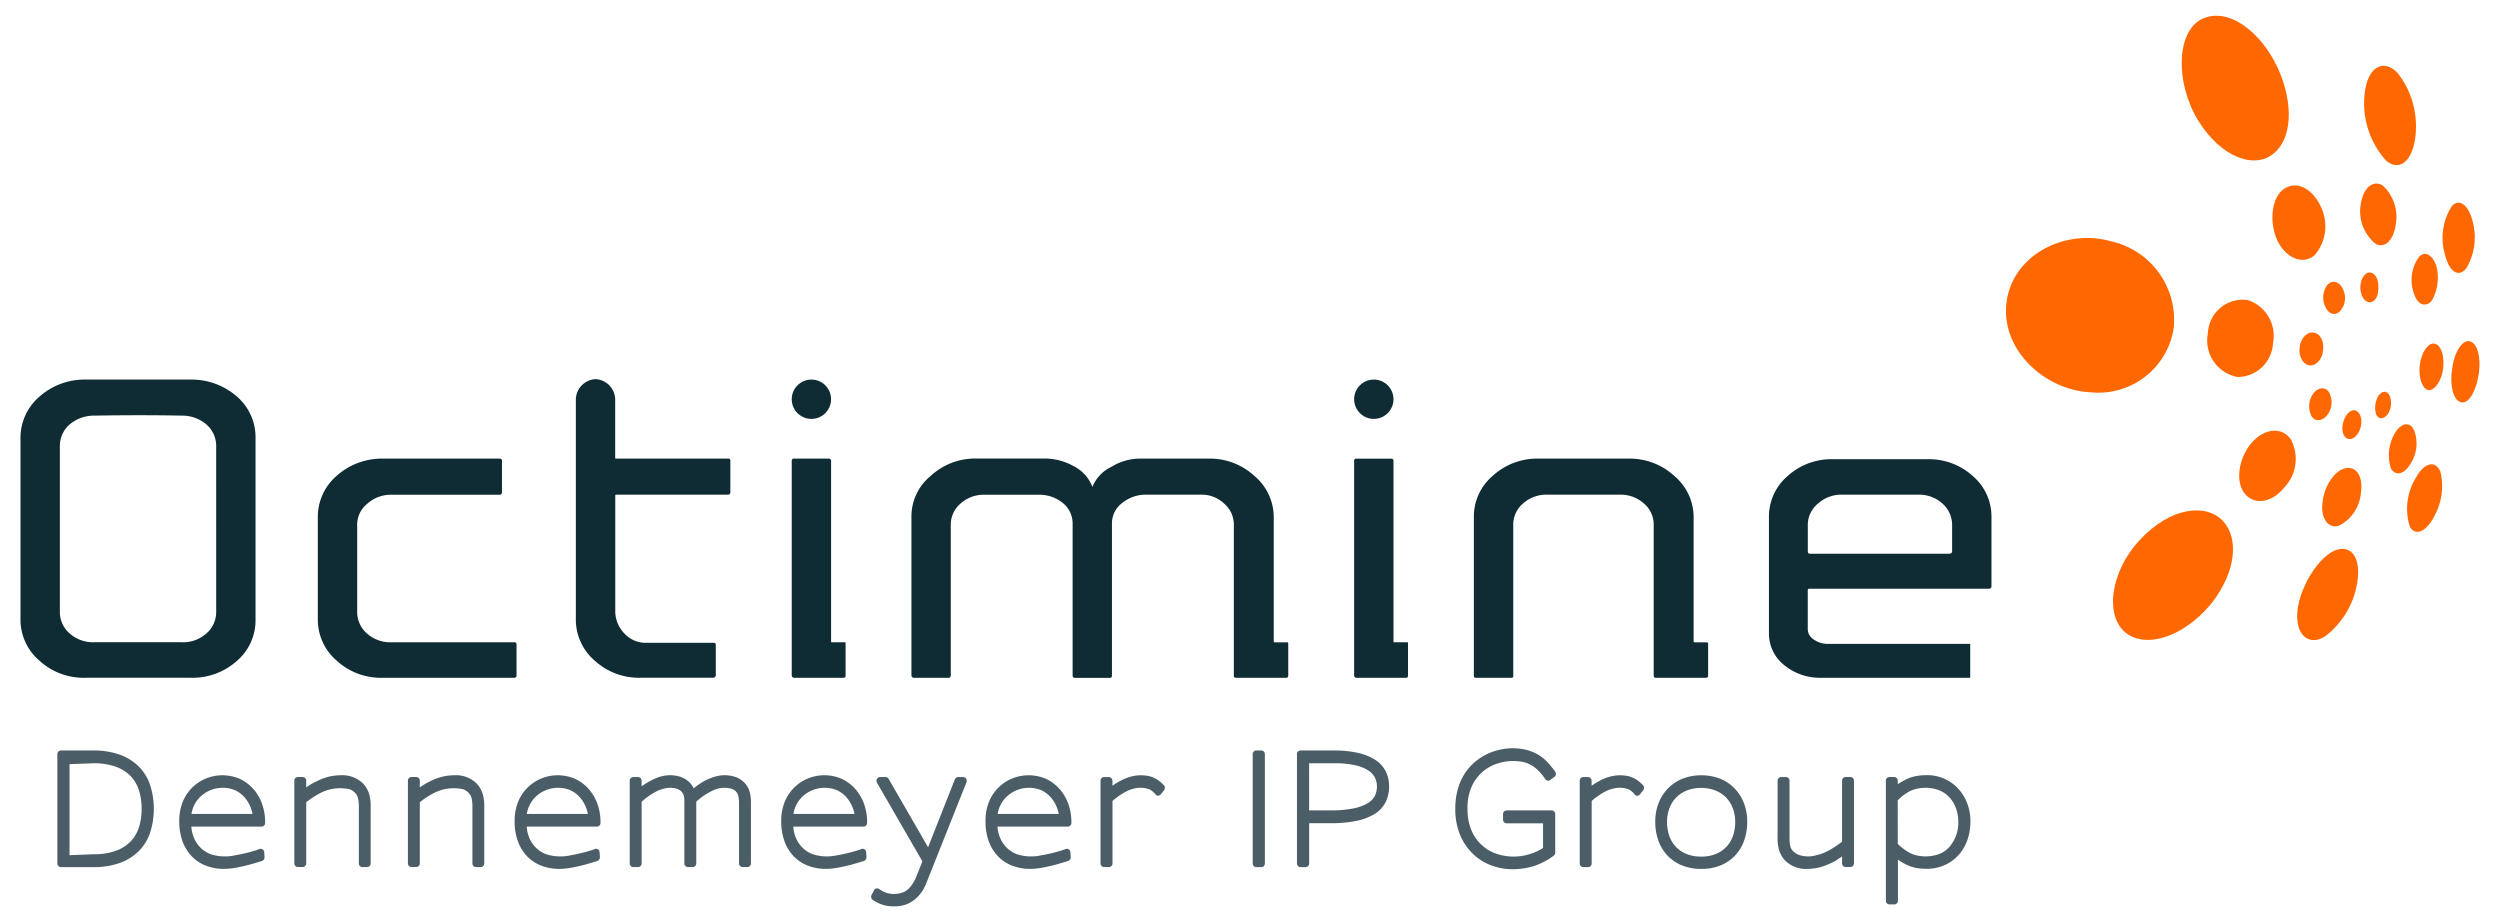 <svg id="Group_10" data-name="Group 10" xmlns="http://www.w3.org/2000/svg" width="162.667" height="60" viewBox="0 0 162.667 60">
  <rect id="background" width="162.667" height="60" fill="none"/>
  <g id="Group_2" data-name="Group 2" transform="translate(1.334 1.025)">
    <path id="Path_1" data-name="Path 1" d="M13.932,52.505H7.067a4.423,4.423,0,0,0-2.988,1.1,3.53,3.53,0,0,0-1.245,2.7V68.14A3.512,3.512,0,0,0,4.08,70.808a4.256,4.256,0,0,0,2.988,1.1h6.864a4.316,4.316,0,0,0,2.987-1.1,3.474,3.474,0,0,0,1.209-2.667V56.311a3.494,3.494,0,0,0-1.209-2.7A4.489,4.489,0,0,0,13.932,52.505Zm1.636,15.1a1.841,1.841,0,0,1-.64,1.422,2.266,2.266,0,0,1-1.6.569H7.672a2.3,2.3,0,0,1-1.636-.569,1.84,1.84,0,0,1-.64-1.422V56.879a1.862,1.862,0,0,1,.64-1.458,2.466,2.466,0,0,1,1.636-.569q2.987-.053,5.655,0a2.439,2.439,0,0,1,1.6.569,1.864,1.864,0,0,1,.64,1.458Z" transform="translate(-2.835 -28.833)" fill="#0f2c35"/>
    <path id="Path_2" data-name="Path 2" d="M45.208,64.542a3.531,3.531,0,0,0-1.245,2.7v6.686A3.512,3.512,0,0,0,45.208,76.6,4.258,4.258,0,0,0,48.2,77.7h8.536a.142.142,0,0,0,.158-.144V75.521a.127.127,0,0,0-.136-.132H48.765a2.266,2.266,0,0,1-1.6-.569,1.841,1.841,0,0,1-.64-1.422V67.814a1.743,1.743,0,0,1,.64-1.423,2.291,2.291,0,0,1,1.6-.6h7.024a.149.149,0,0,0,.157-.15V63.59s.02-.151-.164-.151H48.2A4.425,4.425,0,0,0,45.208,64.542Z" transform="translate(-24.618 -34.624)" fill="#0f2c35"/>
    <path id="Path_3" data-name="Path 3" d="M80.935,52.446a1.354,1.354,0,0,0-1.28,1.314V68.109A3.513,3.513,0,0,0,80.9,70.776a4.256,4.256,0,0,0,2.987,1.1h4.7a.166.166,0,0,0,.174-.172V69.732a.121.121,0,0,0-.135-.129H84.243a1.878,1.878,0,0,1-1.422-.6,2.074,2.074,0,0,1-.6-1.458V60.02a.06.06,0,0,1,.067-.056h7.253a.15.15,0,0,0,.168-.155V57.735s.006-.119-.135-.119H82.254a.035.035,0,0,1-.039-.039V53.747A1.348,1.348,0,0,0,80.935,52.446Z" transform="translate(-43.521 -28.802)" fill="#0f2c35"/>
    <path id="Path_4" data-name="Path 4" d="M109.677,77.7h3.211a.128.128,0,0,0,.137-.128V75.436a.043.043,0,0,0-.046-.047h-.862s-.036.006-.036-.037V63.574a.133.133,0,0,0-.143-.135h-2.283a.129.129,0,0,0-.135.129V77.54A.155.155,0,0,0,109.677,77.7Z" transform="translate(-59.339 -34.624)" fill="#0f2c35"/>
    <path id="Path_5" data-name="Path 5" d="M145.46,63.439h-4.551a3.549,3.549,0,0,0-1.814.534,2.475,2.475,0,0,0-1.231,1.283c0,.011-.019.013-.023,0a2.481,2.481,0,0,0-1.2-1.322,3.871,3.871,0,0,0-1.814-.5h-4.551a4.261,4.261,0,0,0-2.952,1.138,3.4,3.4,0,0,0-1.245,2.667V77.518a.162.162,0,0,0,.155.183h2.255s.15.032.15-.183v-9.7a1.813,1.813,0,0,1,.64-1.458,2.266,2.266,0,0,1,1.6-.569h3.448a2.416,2.416,0,0,1,1.6.533,1.721,1.721,0,0,1,.64,1.387v9.839a.141.141,0,0,0,.157.155H139c.142,0,.126-.155.126-.155V67.707a1.654,1.654,0,0,1,.676-1.387,2.415,2.415,0,0,1,1.6-.533h3.449a2.122,2.122,0,0,1,1.565.569,1.813,1.813,0,0,1,.64,1.458V77.59c0,.113.154.111.154.111h3.249s.138.016.138-.15V75.441c0-.045-.072-.049-.072-.049h-.808a.054.054,0,0,1-.064-.055V67.245a3.512,3.512,0,0,0-1.245-2.667A4.262,4.262,0,0,0,145.46,63.439Z" transform="translate(-68.109 -34.624)" fill="#0f2c35"/>
    <path id="Path_6" data-name="Path 6" d="M213.943,63.439h-5.867a4.285,4.285,0,0,0-2.988,1.138,3.476,3.476,0,0,0-1.209,2.667v10.35c0,.107.125.107.125.107h2.339s.1.007.1-.121V67.814a1.813,1.813,0,0,1,.64-1.458,2.266,2.266,0,0,1,1.6-.569h4.658a2.264,2.264,0,0,1,1.6.569,1.812,1.812,0,0,1,.64,1.458V77.56a.129.129,0,0,0,.127.142h3.284a.136.136,0,0,0,.13-.155v-2.07c0-.087-.105-.085-.105-.085h-.755a.076.076,0,0,1-.083-.078V67.245a3.511,3.511,0,0,0-1.245-2.667A4.285,4.285,0,0,0,213.943,63.439Z" transform="translate(-109.314 -34.624)" fill="#0f2c35"/>
    <path id="Path_7" data-name="Path 7" d="M259.183,71.786v-4.5a3.476,3.476,0,0,0-1.209-2.667,4.256,4.256,0,0,0-2.987-1.1H248.9a4.257,4.257,0,0,0-2.988,1.1,3.475,3.475,0,0,0-1.209,2.667V74.86a2.622,2.622,0,0,0,1,2.063,3.683,3.683,0,0,0,2.418.818H257.8V75.536h-9.255a1.585,1.585,0,0,1-.925-.285.8.8,0,0,1-.391-.675V72.048a.089.089,0,0,1,.1-.1h11.683A.151.151,0,0,0,259.183,71.786Zm-11.95-3.932a1.785,1.785,0,0,1,.676-1.458,2.264,2.264,0,0,1,1.6-.569h4.873a2.266,2.266,0,0,1,1.6.569,1.863,1.863,0,0,1,.64,1.458v1.655c0,.159-.18.159-.18.159h-9.075s-.135.01-.135-.159Z" transform="translate(-130.938 -34.665)" fill="#0f2c35"/>
    <path id="Path_8" data-name="Path 8" d="M187.477,77.705h3.211a.128.128,0,0,0,.137-.128V75.44a.043.043,0,0,0-.047-.047h-.862s-.036.006-.036-.037V63.578a.133.133,0,0,0-.143-.135h-2.283a.128.128,0,0,0-.135.129V77.544A.155.155,0,0,0,187.477,77.705Z" transform="translate(-100.544 -34.626)" fill="#0f2c35"/>
    <circle id="Ellipse_1" data-name="Ellipse 1" cx="1.28" cy="1.28" r="1.28" transform="translate(50.181 23.672)" fill="#0f2c35"/>
    <circle id="Ellipse_2" data-name="Ellipse 2" cx="1.28" cy="1.28" r="1.28" transform="translate(86.776 23.672)" fill="#0f2c35"/>
    <path id="Path_9" data-name="Path 9" d="M10.267,111.4H8.16a.236.236,0,0,1-.225-.245v-7.1a.236.236,0,0,1,.225-.245h2.107a5.019,5.019,0,0,1,1.715.268,3.393,3.393,0,0,1,1.241.766,3.109,3.109,0,0,1,.748,1.217,5.119,5.119,0,0,1,0,3.095h0a3.114,3.114,0,0,1-.748,1.212,3.393,3.393,0,0,1-1.241.766A5,5,0,0,1,10.267,111.4Zm-1.54-6.7v5.925l1.549-.062a4.2,4.2,0,0,0,1.452-.222,2.564,2.564,0,0,0,.962-.6,2.354,2.354,0,0,0,.546-.913,3.9,3.9,0,0,0,.181-1.221,3.942,3.942,0,0,0-.181-1.225h0a2.347,2.347,0,0,0-.546-.918,2.557,2.557,0,0,0-.962-.6,4.182,4.182,0,0,0-1.444-.222Zm5.032,4.365h0Z" transform="translate(-5.536 -56.004)" fill="#4b5d66"/>
    <path id="Path_10" data-name="Path 10" d="M27.677,113.334a3.279,3.279,0,0,1-1.1-.193,2.532,2.532,0,0,1-.981-.639,2.845,2.845,0,0,1-.584-.954,3.745,3.745,0,0,1-.215-1.328,3.273,3.273,0,0,1,.227-1.251,2.755,2.755,0,0,1,1.516-1.52,2.851,2.851,0,0,1,2.2.029,2.758,2.758,0,0,1,.907.693,3.025,3.025,0,0,1,.531.918,3.52,3.52,0,0,1,.206,1.249.236.236,0,0,1-.225.245H25.582a2.265,2.265,0,0,0,.192.784,2.011,2.011,0,0,0,.5.674,1.849,1.849,0,0,0,.664.368,3.055,3.055,0,0,0,1.487.043q.407-.072.756-.159c.23-.057.424-.111.579-.162.133-.044.214-.071.244-.085a.215.215,0,0,1,.21.015.248.248,0,0,1,.111.191l.018.314a.245.245,0,0,1-.161.251q-.5.158-.874.257c-.251.066-.52.126-.808.18A4.583,4.583,0,0,1,27.677,113.334Zm-2.087-3.575h3.972a2.255,2.255,0,0,0-.141-.471h0a2.231,2.231,0,0,0-.4-.635,1.882,1.882,0,0,0-.592-.437,2.114,2.114,0,0,0-2.266.428,1.973,1.973,0,0,0-.429.619A1.917,1.917,0,0,0,25.59,109.759Z" transform="translate(-14.466 -57.823)" fill="#4b5d66"/>
    <path id="Path_11" data-name="Path 11" d="M45.464,113.218H45.14a.236.236,0,0,1-.225-.245v-3.741a2.251,2.251,0,0,0-.053-.491.694.694,0,0,0-.183-.341.952.952,0,0,0-.351-.243,2.835,2.835,0,0,0-2,.284c-.113.063-.227.131-.341.2s-.218.145-.318.221c-.065.048-.124.095-.178.14v3.967a.236.236,0,0,1-.225.245h-.324a.236.236,0,0,1-.225-.245v-5.367a.236.236,0,0,1,.225-.245h.324a.236.236,0,0,1,.225.245v.127c0,.082,0,.18-.009.293v.012a5.15,5.15,0,0,1,.9-.5,3.454,3.454,0,0,1,.684-.223,3.34,3.34,0,0,1,.658-.068,1.908,1.908,0,0,1,1.5.575,1.767,1.767,0,0,1,.346.6,2.516,2.516,0,0,1,.113.806v3.751A.236.236,0,0,1,45.464,113.218Z" transform="translate(-22.9 -57.824)" fill="#4b5d66"/>
    <path id="Path_12" data-name="Path 12" d="M61.176,113.218h-.324a.236.236,0,0,1-.225-.245v-3.741a2.25,2.25,0,0,0-.053-.491.7.7,0,0,0-.184-.341.954.954,0,0,0-.351-.243,2.84,2.84,0,0,0-2,.284c-.113.063-.226.131-.34.2s-.218.145-.318.221c-.065.048-.124.095-.177.14v3.967a.236.236,0,0,1-.225.245h-.324a.236.236,0,0,1-.225-.245v-5.367a.236.236,0,0,1,.225-.245h.324a.236.236,0,0,1,.225.245v.127c0,.082,0,.18-.009.293v.012a5.15,5.15,0,0,1,.9-.5,3.464,3.464,0,0,1,.684-.223,3.341,3.341,0,0,1,.659-.068,1.909,1.909,0,0,1,1.5.575,1.765,1.765,0,0,1,.345.6,2.515,2.515,0,0,1,.114.806v3.751A.236.236,0,0,1,61.176,113.218Z" transform="translate(-31.222 -57.824)" fill="#4b5d66"/>
    <path id="Path_13" data-name="Path 13" d="M74.069,113.334a3.279,3.279,0,0,1-1.1-.193,2.532,2.532,0,0,1-.981-.639,2.845,2.845,0,0,1-.584-.954,3.746,3.746,0,0,1-.215-1.328,3.273,3.273,0,0,1,.227-1.251,2.755,2.755,0,0,1,1.516-1.52,2.851,2.851,0,0,1,2.2.029,2.758,2.758,0,0,1,.907.693,3.025,3.025,0,0,1,.531.918,3.52,3.52,0,0,1,.206,1.249.236.236,0,0,1-.225.245H71.974a2.265,2.265,0,0,0,.192.784,2.012,2.012,0,0,0,.5.674,1.849,1.849,0,0,0,.664.368,3.055,3.055,0,0,0,1.487.043q.407-.072.756-.159c.23-.057.424-.111.579-.162.133-.044.214-.071.244-.085a.215.215,0,0,1,.21.015.248.248,0,0,1,.111.191l.018.314a.245.245,0,0,1-.161.251q-.5.158-.874.257c-.251.066-.52.126-.808.18A4.583,4.583,0,0,1,74.069,113.334Zm-2.087-3.575h3.972a2.285,2.285,0,0,0-.142-.471h0a2.231,2.231,0,0,0-.4-.635,1.886,1.886,0,0,0-.591-.437,2.115,2.115,0,0,0-2.267.428,1.973,1.973,0,0,0-.429.619A1.917,1.917,0,0,0,71.982,109.759Z" transform="translate(-39.037 -57.823)" fill="#4b5d66"/>
    <path id="Path_14" data-name="Path 14" d="M94.771,113.217h-.324a.236.236,0,0,1-.225-.245v-3.947a2.062,2.062,0,0,0-.04-.4.641.641,0,0,0-.407-.491,1.737,1.737,0,0,0-1.313.128,4.51,4.51,0,0,0-.522.3,4.634,4.634,0,0,0-.5.4v4.009a.236.236,0,0,1-.225.245h-.325a.236.236,0,0,1-.225-.245V108.9a1.175,1.175,0,0,0-.053-.374.617.617,0,0,0-.159-.245.86.86,0,0,0-.278-.162,1.515,1.515,0,0,0-.816-.011,2.446,2.446,0,0,0-.479.167,5.072,5.072,0,0,0-.526.315,3.881,3.881,0,0,0-.47.382v4a.236.236,0,0,1-.225.245h-.324a.236.236,0,0,1-.225-.245v-5.367a.236.236,0,0,1,.225-.245h.324a.216.216,0,0,1,.16.073.256.256,0,0,1,.065.175l0,.358c.086-.064.171-.123.254-.176a4.04,4.04,0,0,1,.567-.306,2.475,2.475,0,0,1,.554-.189,2.164,2.164,0,0,1,1.161.053,1.6,1.6,0,0,1,.506.29,1.274,1.274,0,0,1,.307.382c.013.025.025.049.037.073.126-.1.248-.19.367-.273a3,3,0,0,1,.582-.326,2.793,2.793,0,0,1,.562-.192,2.169,2.169,0,0,1,1.291.082,1.6,1.6,0,0,1,.528.372,1.379,1.379,0,0,1,.312.566,2.383,2.383,0,0,1,.087.655v4A.236.236,0,0,1,94.771,113.217Z" transform="translate(-47.47 -57.824)" fill="#4b5d66"/>
    <path id="Path_15" data-name="Path 15" d="M110.948,113.334a3.282,3.282,0,0,1-1.1-.193,2.534,2.534,0,0,1-.98-.639,2.845,2.845,0,0,1-.584-.954,3.746,3.746,0,0,1-.215-1.328,3.273,3.273,0,0,1,.227-1.251,2.748,2.748,0,0,1,.641-.951,2.777,2.777,0,0,1,.875-.57,2.851,2.851,0,0,1,2.2.029,2.752,2.752,0,0,1,.906.693,3.017,3.017,0,0,1,.532.918,3.52,3.52,0,0,1,.206,1.249.236.236,0,0,1-.225.245h-4.579a2.265,2.265,0,0,0,.192.784,2.011,2.011,0,0,0,.5.674,1.845,1.845,0,0,0,.664.368,3.055,3.055,0,0,0,1.487.043q.407-.072.756-.159c.231-.057.424-.111.579-.162.133-.044.214-.071.244-.085a.214.214,0,0,1,.21.015.248.248,0,0,1,.111.191l.018.314a.245.245,0,0,1-.162.251q-.5.158-.874.257c-.251.066-.52.126-.808.18A4.584,4.584,0,0,1,110.948,113.334Zm-2.086-3.575h3.972a2.229,2.229,0,0,0-.142-.471h0a2.22,2.22,0,0,0-.4-.635,1.888,1.888,0,0,0-.592-.437,2.114,2.114,0,0,0-2.266.428,1.973,1.973,0,0,0-.429.619A1.9,1.9,0,0,0,108.862,109.759Z" transform="translate(-58.57 -57.823)" fill="#4b5d66"/>
    <path id="Path_16" data-name="Path 16" d="M122.019,115.906a3.027,3.027,0,0,1-.43-.026,2.01,2.01,0,0,1-.348-.082,2.572,2.572,0,0,1-.325-.135q-.135-.068-.3-.173a.257.257,0,0,1-.08-.334l.162-.3a.218.218,0,0,1,.306-.09c.082.051.162.1.239.145a1.175,1.175,0,0,0,.221.1,1.131,1.131,0,0,0,.248.065,1.778,1.778,0,0,0,.852-.072,1.144,1.144,0,0,0,.415-.279,2.434,2.434,0,0,0,.463-.746l.4-1-2.952-5.111a.263.263,0,0,1-.007-.248.223.223,0,0,1,.2-.127h.369a.22.22,0,0,1,.19.114l2.112,3.659q.23.4.458.794.392-1,.778-1.971l.963-2.447a.226.226,0,0,1,.207-.149h.342a.222.222,0,0,1,.188.111.262.262,0,0,1,.018.231l-2.564,6.441a3.636,3.636,0,0,1-.235.512,2.288,2.288,0,0,1-.418.538,2.1,2.1,0,0,1-.606.414A2.076,2.076,0,0,1,122.019,115.906Z" transform="translate(-65.158 -57.957)" fill="#4b5d66"/>
    <path id="Path_17" data-name="Path 17" d="M139.2,113.334a3.279,3.279,0,0,1-1.1-.193,2.536,2.536,0,0,1-.981-.639,2.86,2.86,0,0,1-.584-.954,3.756,3.756,0,0,1-.215-1.328,3.273,3.273,0,0,1,.227-1.251,2.754,2.754,0,0,1,1.516-1.52,2.849,2.849,0,0,1,2.2.029,2.753,2.753,0,0,1,.907.693,3.026,3.026,0,0,1,.532.918,3.52,3.52,0,0,1,.206,1.249.236.236,0,0,1-.225.245H137.1a2.275,2.275,0,0,0,.193.784,2.017,2.017,0,0,0,.5.674,1.851,1.851,0,0,0,.664.368,3.055,3.055,0,0,0,1.487.043c.271-.048.524-.1.756-.159s.424-.111.579-.162c.133-.044.214-.071.244-.085a.214.214,0,0,1,.21.015.249.249,0,0,1,.111.191l.018.314a.245.245,0,0,1-.162.251q-.5.158-.874.257c-.251.066-.52.126-.808.18A4.584,4.584,0,0,1,139.2,113.334Zm-2.086-3.575h3.972a2.229,2.229,0,0,0-.142-.471h0a2.219,2.219,0,0,0-.4-.635,1.888,1.888,0,0,0-.592-.437,2.114,2.114,0,0,0-2.266.428,1.965,1.965,0,0,0-.429.619A1.88,1.88,0,0,0,137.11,109.759Z" transform="translate(-73.53 -57.823)" fill="#4b5d66"/>
    <path id="Path_18" data-name="Path 18" d="M152.788,113.218h-.324a.236.236,0,0,1-.225-.245v-5.367a.236.236,0,0,1,.225-.245h.324a.216.216,0,0,1,.16.073.257.257,0,0,1,.065.175l0,.317.1-.07a3.551,3.551,0,0,1,.49-.287,3.093,3.093,0,0,1,.588-.233,2.576,2.576,0,0,1,1.118-.054,1.538,1.538,0,0,1,.453.153,1.583,1.583,0,0,1,.3.184c.083.066.178.151.286.254a.26.26,0,0,1,.022.343l-.216.274a.314.314,0,0,1-.17.085.217.217,0,0,1-.169-.084,1.335,1.335,0,0,0-.194-.2,1.262,1.262,0,0,0-.179-.121,1.63,1.63,0,0,0-1.018-.061,2.126,2.126,0,0,0-.508.183,4.764,4.764,0,0,0-.5.306,4.134,4.134,0,0,0-.4.318v4.06A.236.236,0,0,1,152.788,113.218Z" transform="translate(-81.964 -57.824)" fill="#4b5d66"/>
    <path id="Path_19" data-name="Path 19" d="M173.852,111.4h-.342a.236.236,0,0,1-.225-.245v-7.1a.236.236,0,0,1,.225-.245h.342a.236.236,0,0,1,.225.245v7.1A.236.236,0,0,1,173.852,111.4Z" transform="translate(-93.11 -56.004)" fill="#4b5d66"/>
    <path id="Path_20" data-name="Path 20" d="M179.977,111.4h-.342a.236.236,0,0,1-.225-.245v-7.1a.236.236,0,0,1,.225-.245h2.151a7.1,7.1,0,0,1,1.6.158,3.435,3.435,0,0,1,1.123.457,1.928,1.928,0,0,1,.68.755,2.19,2.19,0,0,1,.215.972,2.278,2.278,0,0,1-.225,1.017,1.92,1.92,0,0,1-.715.771,3.653,3.653,0,0,1-1.182.45,8.09,8.09,0,0,1-1.678.152h-1.4v2.615A.236.236,0,0,1,179.977,111.4Zm.225-3.692h1.386a7.258,7.258,0,0,0,1.517-.133,2.879,2.879,0,0,0,.929-.348,1.191,1.191,0,0,0,.446-.47,1.387,1.387,0,0,0,.132-.607,1.3,1.3,0,0,0-.124-.56,1.2,1.2,0,0,0-.412-.463,2.556,2.556,0,0,0-.846-.349,5.9,5.9,0,0,0-1.373-.135H180.2Z" transform="translate(-96.354 -56.004)" fill="#4b5d66"/>
    <path id="Path_21" data-name="Path 21" d="M205.016,111.38a3.888,3.888,0,0,1-1.4-.259,3.5,3.5,0,0,1-1.191-.764,3.674,3.674,0,0,1-.82-1.238,4.352,4.352,0,0,1-.3-1.668,4.676,4.676,0,0,1,.163-1.277,3.7,3.7,0,0,1,.45-1.015,3.482,3.482,0,0,1,.657-.752,3.678,3.678,0,0,1,.781-.51,3.8,3.8,0,0,1,.839-.291,3.847,3.847,0,0,1,1.744.012,2.86,2.86,0,0,1,.74.3,2.809,2.809,0,0,1,.606.484,6.3,6.3,0,0,1,.516.622.261.261,0,0,1,.046.192.245.245,0,0,1-.1.166l-.279.2a.212.212,0,0,1-.3-.057,4.209,4.209,0,0,0-.434-.533,2.241,2.241,0,0,0-.458-.365,1.917,1.917,0,0,0-.535-.216,3.25,3.25,0,0,0-1.682.09,2.769,2.769,0,0,0-.955.522,2.818,2.818,0,0,0-.721.953,3.4,3.4,0,0,0-.284,1.477,3.556,3.556,0,0,0,.232,1.336,2.707,2.707,0,0,0,1.583,1.563,3.483,3.483,0,0,0,2.222.049,3.4,3.4,0,0,0,.878-.4v-1.607h-2.377a.235.235,0,0,1-.225-.245V107.8a.236.236,0,0,1,.225-.245h2.944a.236.236,0,0,1,.225.245v2.5a.25.25,0,0,1-.1.2,4.451,4.451,0,0,1-1.3.679A4.7,4.7,0,0,1,205.016,111.38Z" transform="translate(-107.947 -55.849)" fill="#4b5d66"/>
    <path id="Path_22" data-name="Path 22" d="M219.071,113.218h-.324a.236.236,0,0,1-.225-.245v-5.367a.236.236,0,0,1,.225-.245h.324a.217.217,0,0,1,.16.073.257.257,0,0,1,.065.175l0,.317.1-.07a3.525,3.525,0,0,1,.49-.287,3.093,3.093,0,0,1,.588-.233,2.576,2.576,0,0,1,1.118-.054,1.538,1.538,0,0,1,.453.153,1.6,1.6,0,0,1,.3.184c.082.066.178.151.286.254a.26.26,0,0,1,.022.343l-.216.274a.219.219,0,0,1-.169.085h0a.217.217,0,0,1-.169-.084,1.334,1.334,0,0,0-.194-.2,1.261,1.261,0,0,0-.179-.121,1.63,1.63,0,0,0-1.018-.061,2.126,2.126,0,0,0-.508.183,4.764,4.764,0,0,0-.5.306,4.074,4.074,0,0,0-.4.318v4.06A.236.236,0,0,1,219.071,113.218Z" transform="translate(-117.069 -57.824)" fill="#4b5d66"/>
    <path id="Path_23" data-name="Path 23" d="M231.97,113.336a3.229,3.229,0,0,1-1.309-.249,2.7,2.7,0,0,1-.941-.668,2.776,2.776,0,0,1-.563-.978,3.6,3.6,0,0,1-.184-1.151,3.339,3.339,0,0,1,.236-1.286,2.832,2.832,0,0,1,.651-.964,2.762,2.762,0,0,1,.959-.6,3.454,3.454,0,0,1,2.3,0,2.717,2.717,0,0,1,.956.6,2.863,2.863,0,0,1,.645.963,3.343,3.343,0,0,1,.236,1.286,3.659,3.659,0,0,1-.175,1.124,2.683,2.683,0,0,1-1.484,1.663A3.177,3.177,0,0,1,231.97,113.336Zm0-5.27a2.56,2.56,0,0,0-.9.153,2.014,2.014,0,0,0-.7.436,2.037,2.037,0,0,0-.462.7,2.5,2.5,0,0,0-.169.948,2.7,2.7,0,0,0,.135.852,2.013,2.013,0,0,0,.4.7,1.959,1.959,0,0,0,.688.492,2.457,2.457,0,0,0,1,.188,2.419,2.419,0,0,0,.994-.187,1.978,1.978,0,0,0,.684-.492,2.032,2.032,0,0,0,.4-.7,2.691,2.691,0,0,0,.135-.852,2.5,2.5,0,0,0-.17-.949,2.042,2.042,0,0,0-.462-.7,2.009,2.009,0,0,0-.7-.436A2.53,2.53,0,0,0,231.97,108.067Z" transform="translate(-122.604 -57.825)" fill="#4b5d66"/>
    <path id="Path_24" data-name="Path 24" d="M247.852,113.468a1.909,1.909,0,0,1-1.5-.575,1.772,1.772,0,0,1-.346-.6,2.475,2.475,0,0,1-.113-.805v-3.751a.236.236,0,0,1,.225-.245h.325a.236.236,0,0,1,.225.245v3.741a2.444,2.444,0,0,0,.048.5.682.682,0,0,0,.188.338,1.252,1.252,0,0,0,.341.228,1.832,1.832,0,0,0,1.139.042,3.629,3.629,0,0,0,.571-.184,5.7,5.7,0,0,0,1.133-.707v-3.961a.236.236,0,0,1,.225-.245h.324a.236.236,0,0,1,.225.245V113.1a.236.236,0,0,1-.225.245h-.324a.236.236,0,0,1-.225-.245v-.127c0-.089,0-.191.009-.3v-.021c-.092.063-.18.122-.263.177a3.609,3.609,0,0,1-.641.339A3.3,3.3,0,0,1,247.852,113.468Z" transform="translate(-131.564 -57.957)" fill="#4b5d66"/>
    <path id="Path_25" data-name="Path 25" d="M261.424,115.647H261.1a.236.236,0,0,1-.225-.245v-7.8a.236.236,0,0,1,.225-.245h.324a.216.216,0,0,1,.16.073.256.256,0,0,1,.065.175l0,.223a3.357,3.357,0,0,1,.5-.294,2.5,2.5,0,0,1,.614-.222,3.366,3.366,0,0,1,.73-.074,2.723,2.723,0,0,1,2.153.949,2.944,2.944,0,0,1,.531.908,3.32,3.32,0,0,1,.2,1.169,3.731,3.731,0,0,1-.17,1.107,2.889,2.889,0,0,1-.575,1.029,2.658,2.658,0,0,1-.889.669,2.867,2.867,0,0,1-1.248.261,4.523,4.523,0,0,1-.548-.04,2.477,2.477,0,0,1-.74-.235,2.633,2.633,0,0,1-.468-.268l-.08-.058V115.4A.236.236,0,0,1,261.424,115.647Zm.225-3.939a4.182,4.182,0,0,0,.426.361,3.037,3.037,0,0,0,.406.251,2.211,2.211,0,0,0,.435.145,2.636,2.636,0,0,0,1.437-.1,1.68,1.68,0,0,0,.7-.516,2.4,2.4,0,0,0,.387-.675,2.516,2.516,0,0,0,.148-.9,2.625,2.625,0,0,0-.135-.832h0a2.15,2.15,0,0,0-.391-.706,1.875,1.875,0,0,0-.652-.488,2.512,2.512,0,0,0-1.456-.14,1.989,1.989,0,0,0-.516.168,3.182,3.182,0,0,0-.443.285,3.126,3.126,0,0,0-.35.31Z" transform="translate(-139.501 -57.824)" fill="#4b5d66"/>
    <path id="Path_26" data-name="Path 26" d="M327.245,37.713c-.3-.118-.645.191-.73.755-.075.518.168,1.062.475,1.134.339.127.655-.237.675-.719C327.739,38.364,327.584,37.841,327.245,37.713Z" transform="translate(-174.258 -20.986)" fill="#ff6700"/>
    <path id="Path_27" data-name="Path 27" d="M327.977,25.529c-.6-.384-1.269.094-1.439,1.223a2.71,2.71,0,0,0,.972,2.564c.614.338,1.169-.263,1.308-1.254A2.77,2.77,0,0,0,327.977,25.529Z" transform="translate(-174.268 -14.477)" fill="#ff6700"/>
    <path id="Path_28" data-name="Path 28" d="M329.225,9.579c-.889-.938-1.927-.449-2.139,1.254a5.567,5.567,0,0,0,1.406,4.467c.9.7,1.673-.048,1.875-1.51A5.645,5.645,0,0,0,329.225,9.579Z" transform="translate(-174.548 -5.85)" fill="#ff6700"/>
    <path id="Path_29" data-name="Path 29" d="M339.87,29.315c-.255-1.082-.87-1.615-1.371-1.05a3.821,3.821,0,0,0-.425,3.212c.288,1.138.913,1.43,1.381.809A3.972,3.972,0,0,0,339.87,29.315Z" transform="translate(-180.301 -15.874)" fill="#ff6700"/>
    <path id="Path_30" data-name="Path 30" d="M335.221,35.924c-.244-.738-.77-1.056-1.162-.563a2.572,2.572,0,0,0-.309,2.314c.233.785.791.963,1.183.47A3.044,3.044,0,0,0,335.221,35.924Z" transform="translate(-178.025 -19.628)" fill="#ff6700"/>
    <path id="Path_31" data-name="Path 31" d="M340.883,49.285c.15-1.037-.095-1.97-.576-2.082-.471-.159-1.037.684-1.164,1.823-.182,1.175.15,2.129.653,2.149S340.734,50.321,340.883,49.285Z" transform="translate(-180.927 -26.015)" fill="#ff6700"/>
    <path id="Path_32" data-name="Path 32" d="M336.229,49.115c.085-.759-.115-1.487-.553-1.589-.394-.092-.862.529-.968,1.381s.181,1.6.586,1.646C335.709,50.553,336.134,49.921,336.229,49.115Z" transform="translate(-178.593 -26.191)" fill="#ff6700"/>
    <path id="Path_33" data-name="Path 33" d="M334.717,67.619a3.989,3.989,0,0,0,.4-2.925c-.3-.7-1.009-.625-1.563.366a3.868,3.868,0,0,0-.425,3.212C333.486,68.939,334.206,68.62,334.717,67.619Z" transform="translate(-177.668 -35.044)" fill="#ff6700"/>
    <path id="Path_34" data-name="Path 34" d="M329.368,55.659a1.358,1.358,0,0,0,.138-1.185c-.154-.328-.461-.4-.733-.025a1.461,1.461,0,0,0-.149,1.231C328.779,56.008,329.107,55.987,329.368,55.659Z" transform="translate(-175.341 -29.729)" fill="#ff6700"/>
    <path id="Path_35" data-name="Path 35" d="M331.82,61.306a2.411,2.411,0,0,0,.277-2.176c-.232-.589-.79-.573-1.214.058a2.848,2.848,0,0,0-.319,2.36C330.85,62.1,331.44,61.947,331.82,61.306Z" transform="translate(-176.337 -32.115)" fill="#ff6700"/>
    <path id="Path_36" data-name="Path 36" d="M319.551,81.648a5.465,5.465,0,0,0,2.152-3.686c.191-1.416-.381-2.329-1.44-1.943-1.016.4-2.212,2.162-2.458,3.81C317.6,81.486,318.482,82.275,319.551,81.648Z" transform="translate(-169.637 -41.24)" fill="#ff6700"/>
    <path id="Path_37" data-name="Path 37" d="M324.514,58.622c.328-.021.655-.432.729-.95s-.156-.913-.474-.938c-.328.021-.655.432-.74,1C323.954,58.248,324.186,58.642,324.514,58.622Z" transform="translate(-172.941 -31.073)" fill="#ff6700"/>
    <path id="Path_38" data-name="Path 38" d="M322.328,68.487a2.644,2.644,0,0,0,1.425-2.151c.138-.99-.247-1.713-.968-1.589-.667.088-1.407,1.085-1.523,2.177C321.1,68.007,321.629,68.714,322.328,68.487Z" transform="translate(-171.468 -35.309)" fill="#ff6700"/>
    <path id="Path_39" data-name="Path 39" d="M293.259,78.67c1.568,1,4.014-.185,5.526-2.121,1.469-1.946,1.735-4.075.67-5.249-1.109-1.184-3.438-.9-5.41,1.222C292.084,74.6,291.7,77.625,293.259,78.67Z" transform="translate(-156.142 -38.421)" fill="#ff6700"/>
    <path id="Path_40" data-name="Path 40" d="M319.565,55.516c.231.395.7.358,1.028-.053a1.355,1.355,0,0,0,.148-1.426c-.188-.385-.636-.441-1.007-.04A1.414,1.414,0,0,0,319.565,55.516Z" transform="translate(-170.503 -29.478)" fill="#ff6700"/>
    <path id="Path_41" data-name="Path 41" d="M310.127,63.7c.692.794,1.818.521,2.6-.465a2.7,2.7,0,0,0,.393-3.073c-.55-.81-1.665-.778-2.537.188C309.7,61.365,309.479,62.921,310.127,63.7Z" transform="translate(-165.388 -32.587)" fill="#ff6700"/>
    <path id="Path_42" data-name="Path 42" d="M277.526,37.1c-.4,3.12,2.537,5.753,5.512,5.862a4.946,4.946,0,0,0,5.366-4.2,5.239,5.239,0,0,0-4.09-5.628C281.369,32.3,277.93,33.98,277.526,37.1Z" transform="translate(-148.3 -18.46)" fill="#ff6700"/>
    <path id="Path_43" data-name="Path 43" d="M318.1,46.96c-.085.564.2,1.118.65,1.174.4.046.83-.391.871-.966.086-.564-.157-1.108-.606-1.164C318.625,45.913,318.157,46.339,318.1,46.96Z" transform="translate(-169.803 -25.384)" fill="#ff6700"/>
    <path id="Path_44" data-name="Path 44" d="M305.388,43.626a2.414,2.414,0,0,0,1.925,2.835,2.312,2.312,0,0,0,2.31-2.189,2.445,2.445,0,0,0-1.651-2.819A2.273,2.273,0,0,0,305.388,43.626Z" transform="translate(-163.062 -22.956)" fill="#ff6700"/>
    <path id="Path_45" data-name="Path 45" d="M303.4,2.277c-1.781.51-2.13,3.594-.808,6.239,1.377,2.61,3.59,3.612,4.932,2.805s1.619-2.983.691-5.342S305.189,1.721,303.4,2.277Z" transform="translate(-161.17 -2.179)" fill="#ff6700"/>
    <path id="Path_46" data-name="Path 46" d="M321.675,39.149a1.368,1.368,0,0,0-.159,1.473c.21.487.648.589.953.271a1.285,1.285,0,0,0,.191-1.416C322.451,38.989,322.024,38.841,321.675,39.149Z" transform="translate(-171.541 -21.674)" fill="#ff6700"/>
    <path id="Path_47" data-name="Path 47" d="M315.11,25.873c-.818.54-1.009,2.151-.425,3.407.639,1.22,1.723,1.522,2.421.9a2.9,2.9,0,0,0,.4-3.12C316.992,25.922,315.983,25.3,315.11,25.873Z" transform="translate(-167.821 -14.613)" fill="#ff6700"/>
  </g>
</svg>
